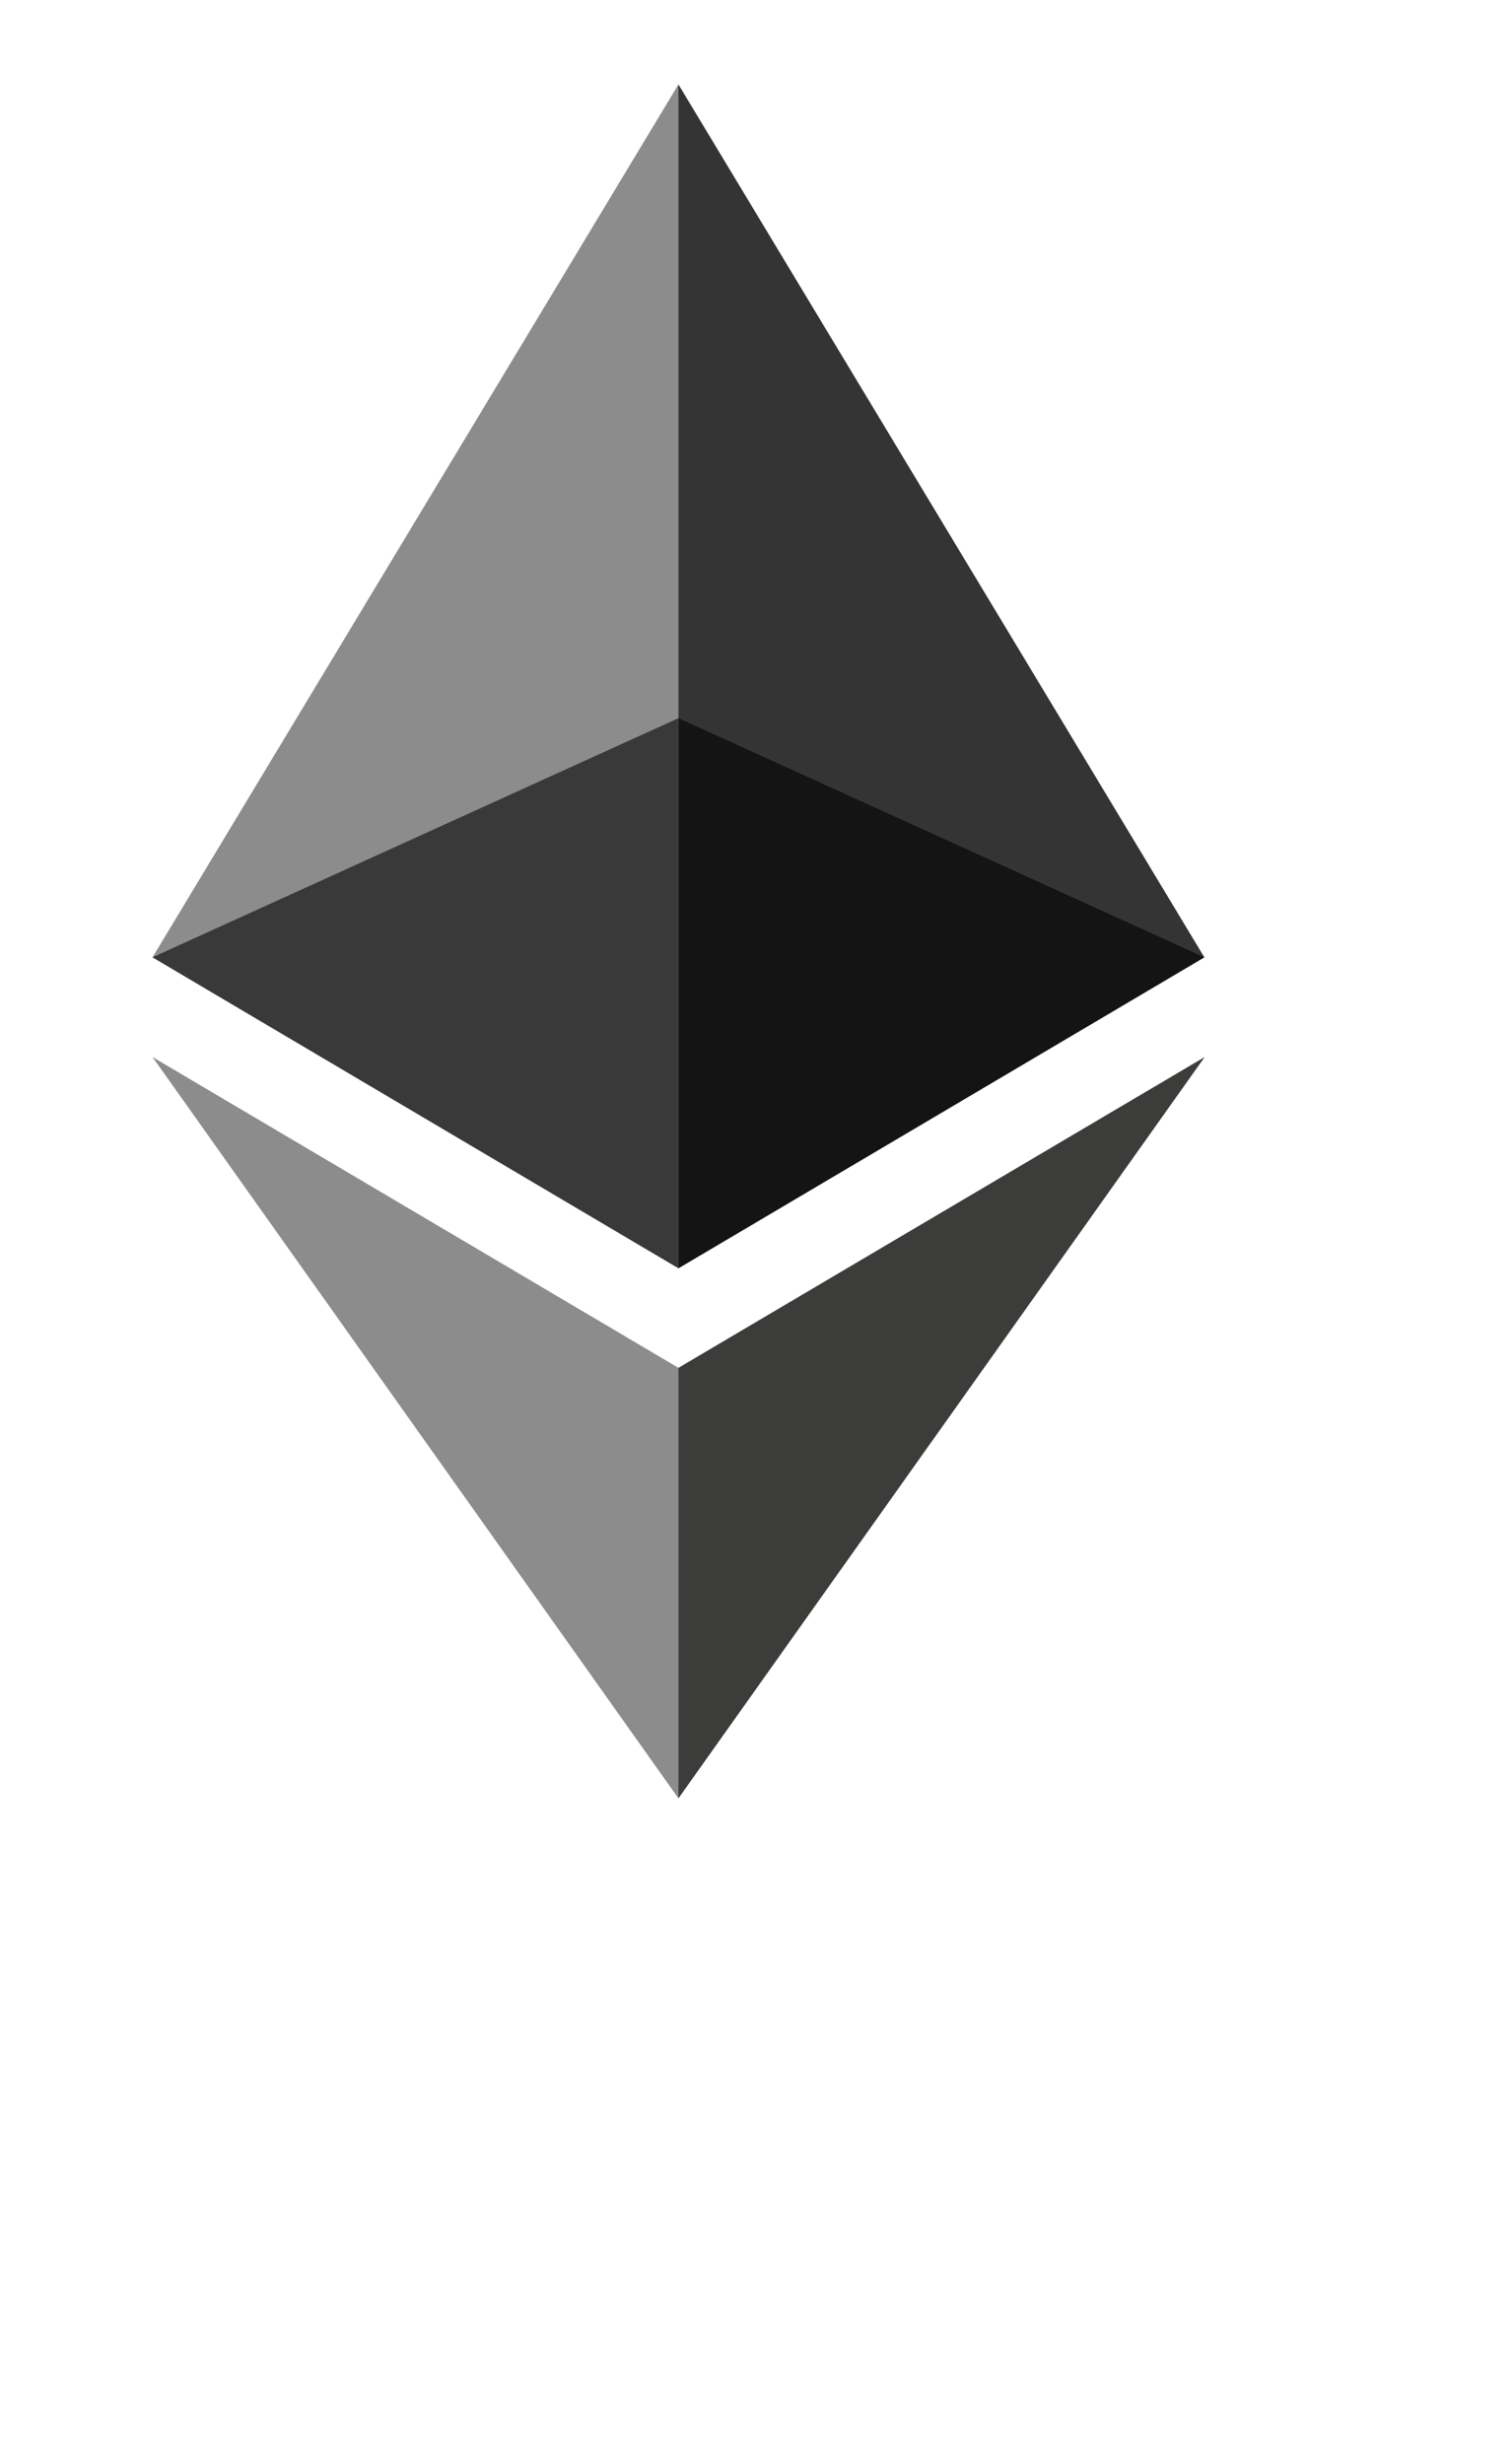 <?xml version="1.0" encoding="UTF-8"?>
<svg xmlns="http://www.w3.org/2000/svg" width="205" height="334" viewBox="0 0 205 334" fill="none">
  <path d="M91.984 11.446L90.425 16.74V170.35L91.984 171.905L163.287 129.758L91.984 11.446Z" fill="#343434"></path>
  <path d="M91.984 11.446L20.679 129.758L91.984 171.905V97.347V11.446Z" fill="#8C8C8C"></path>
  <path d="M91.984 185.405L91.106 186.476V241.195L91.984 243.759L163.33 143.279L91.984 185.405Z" fill="#3C3C3B"></path>
  <path d="M91.984 243.759V185.405L20.679 143.279L91.984 243.759Z" fill="#8C8C8C"></path>
  <path d="M91.984 171.905L163.287 129.758L91.984 97.347V171.905Z" fill="#141414"></path>
  <path d="M20.679 129.758L91.984 171.905V97.347L20.679 129.758Z" fill="#393939"></path>
</svg>
